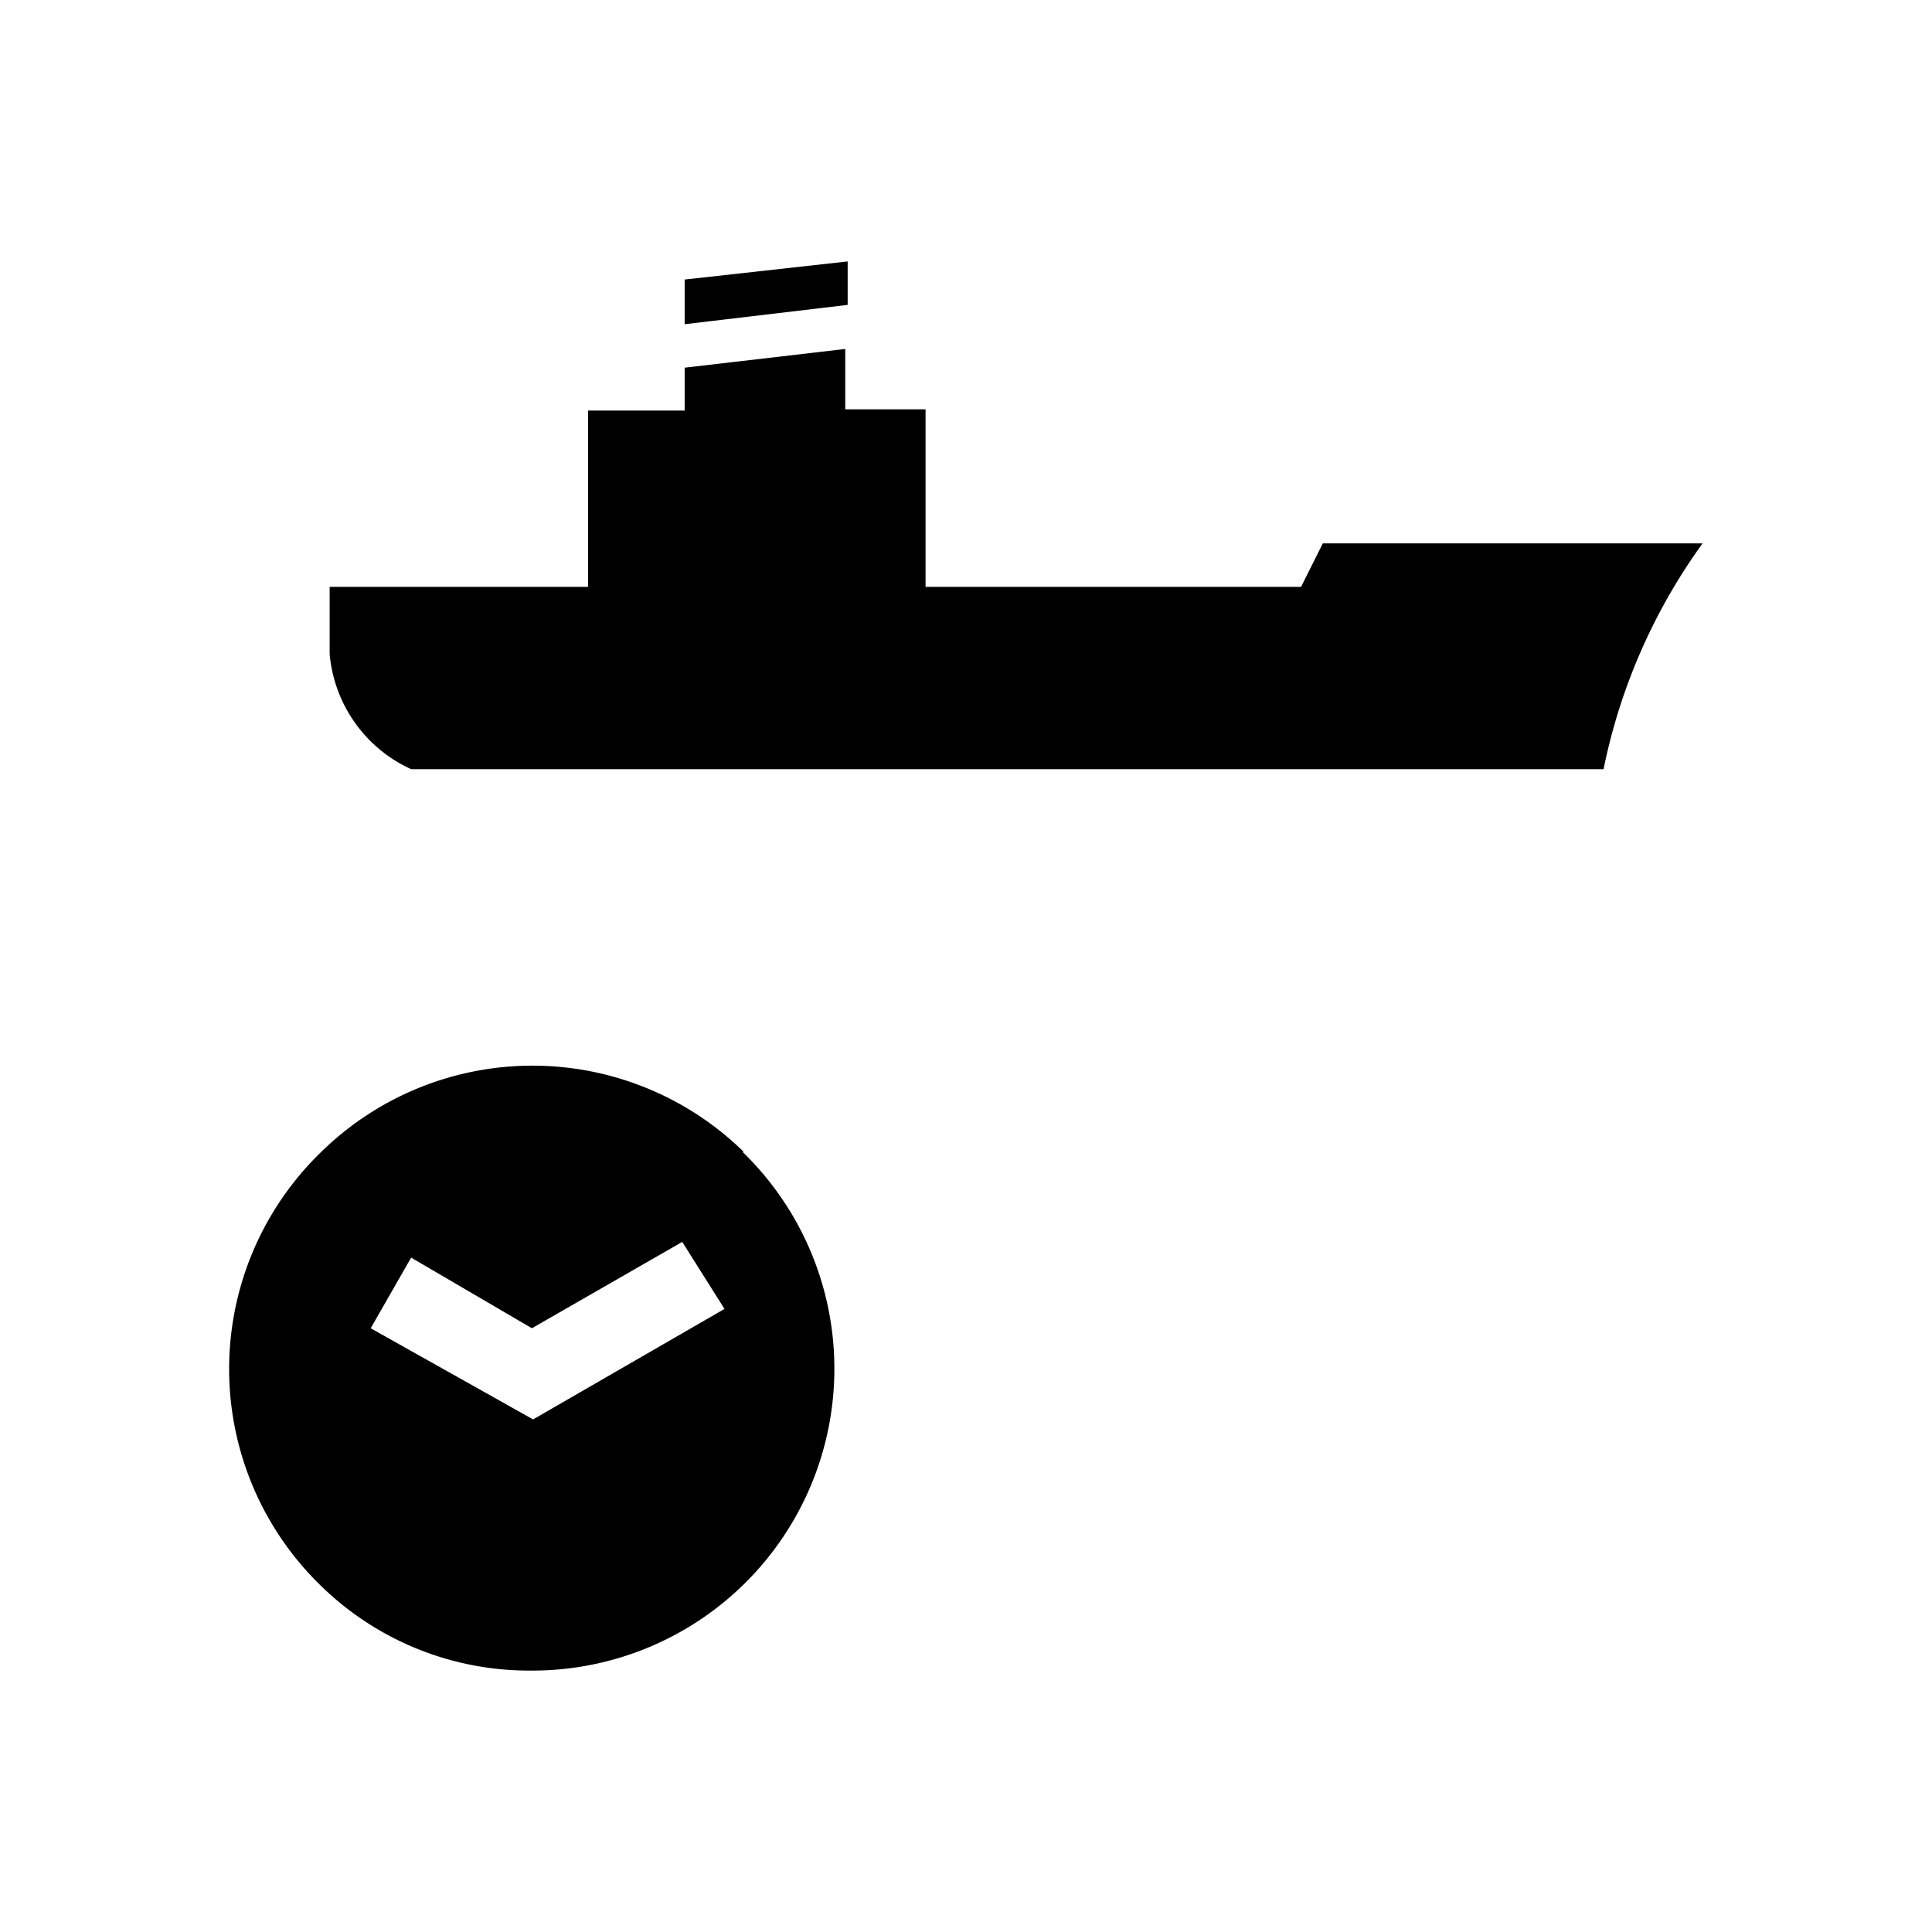 <svg id="Icons" xmlns="http://www.w3.org/2000/svg" viewBox="0 0 32 32"><defs><style>.cls-1{fill-rule:evenodd;}</style></defs><path class="cls-1" d="M28.2,9a9.66,9.66,0,0,0-1.64,3.74H6.81a2.32,2.32,0,0,1-1.35-1.91V9.72H9.74V6.8h1.6V6.09L14,5.78v1h1.33V9.72h6.22L21.91,9Z"/><polygon class="cls-1" points="14.04 4.33 14.04 5.05 11.34 5.37 11.34 4.63 14.04 4.33"/><path class="cls-1" d="M12.32,19.08a5,5,0,0,0-7,0,5,5,0,0,0,0,7.19,4.93,4.93,0,0,0,3.47,1.4,5,5,0,0,0,3.51-8.59ZM8.83,23.51,6.14,22l.67-1.17,2,1.17,2.49-1.43L12,21.68Z"/></svg>